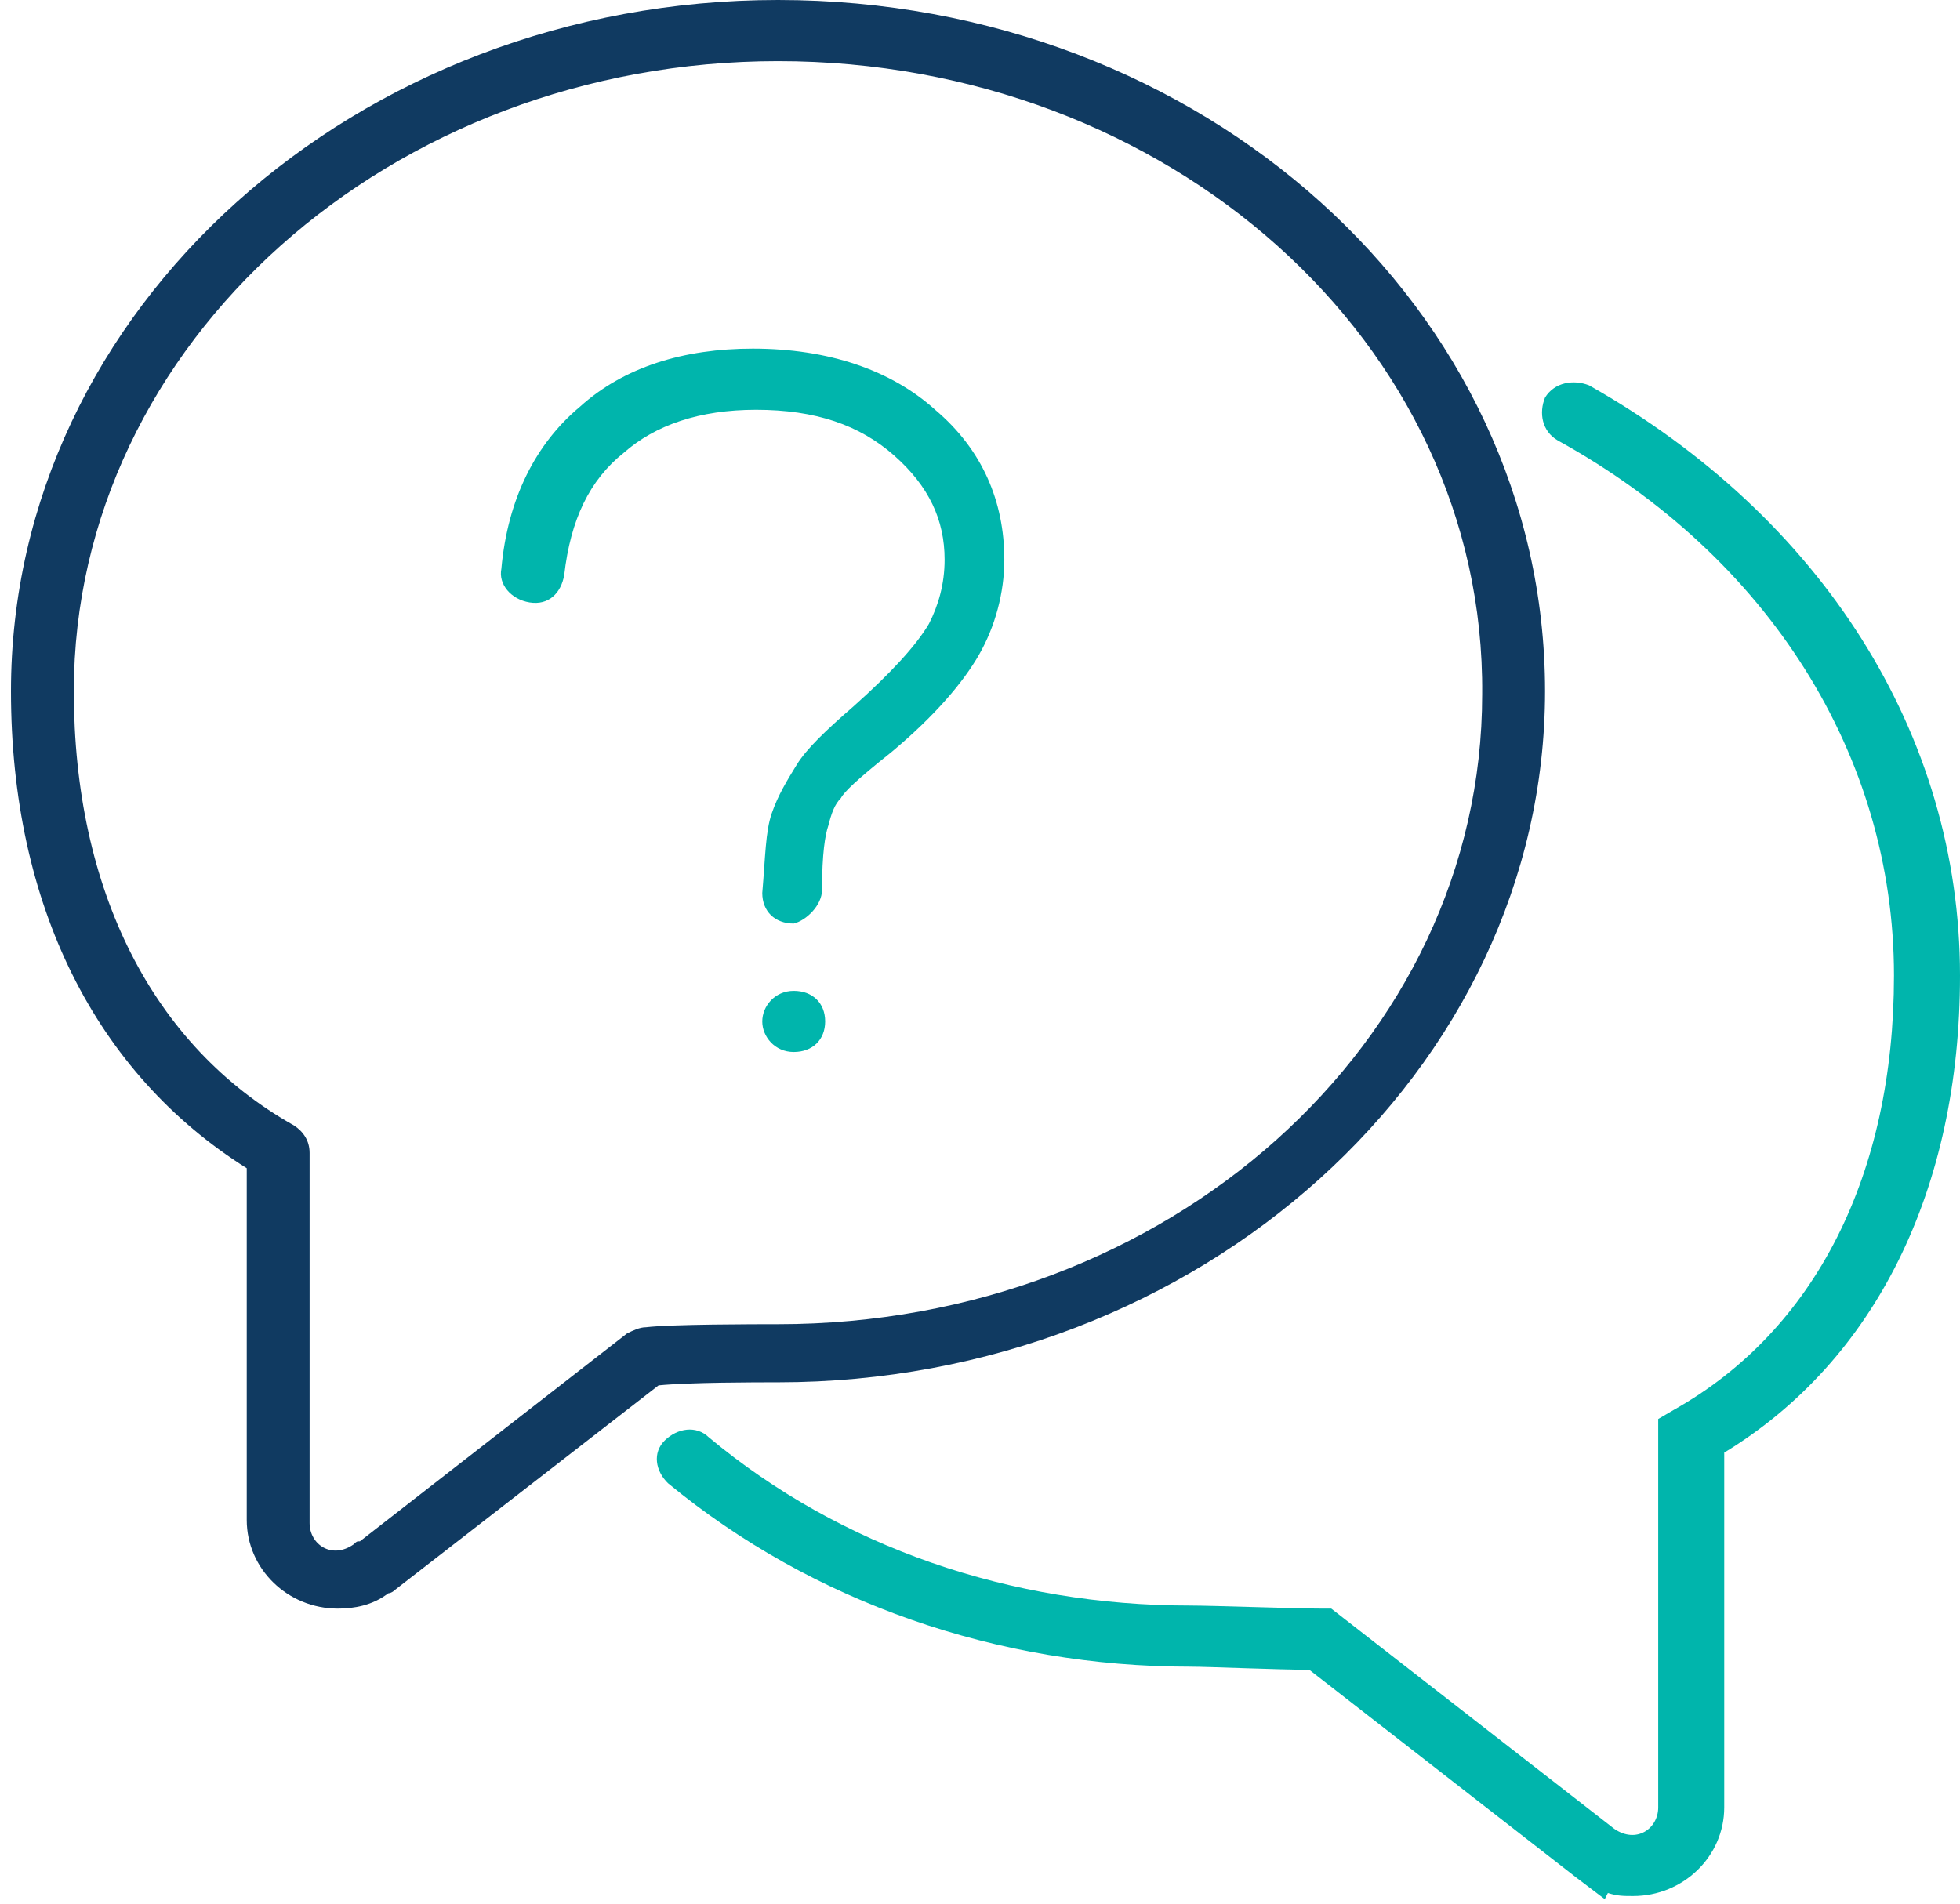 <svg width="70" height="68" viewBox="0 0 70 68" fill="none" xmlns="http://www.w3.org/2000/svg">
<path d="M12.068 57.46C10.271 57.46 8.812 56.04 8.812 54.292V41.73C3.423 38.343 0.392 32.335 0.392 24.688C0.392 11.033 12.742 0 27.786 0C42.943 0 55.18 11.033 55.18 24.688C55.18 38.234 42.83 49.377 27.786 49.377C27 49.377 24.642 49.377 23.52 49.486L14.089 56.805C13.976 56.914 13.864 56.914 13.864 56.914C13.303 57.351 12.629 57.46 12.068 57.46ZM27.786 2.185C13.976 2.185 2.637 12.235 2.637 24.688C2.637 31.789 5.444 37.36 10.496 40.2C10.833 40.419 11.057 40.747 11.057 41.184V54.402C11.057 55.166 11.843 55.713 12.629 55.166C12.742 55.057 12.742 55.057 12.854 55.057L22.397 47.629C22.621 47.52 22.846 47.41 23.07 47.41C23.969 47.301 27 47.301 27.786 47.301C41.708 47.301 52.935 37.251 52.935 24.798C53.047 12.235 41.708 2.185 27.786 2.185Z" fill="#103A61"/>
<path d="M57.313 67.838L56.303 67.073L46.76 59.645C45.637 59.645 43.167 59.535 42.493 59.535C35.645 59.535 29.021 57.241 23.856 52.981C23.407 52.544 23.295 51.889 23.744 51.452C24.193 51.015 24.867 50.906 25.316 51.343C30.031 55.275 36.094 57.351 42.493 57.351C43.279 57.351 46.311 57.46 47.209 57.46H47.546L57.65 65.325C58.436 65.871 59.222 65.325 59.222 64.561V50.687L59.783 50.359C64.835 47.519 67.642 41.948 67.642 34.847C67.642 26.982 63.151 19.881 55.629 15.73C55.068 15.402 54.956 14.747 55.18 14.201C55.517 13.655 56.191 13.545 56.752 13.764C65.06 18.461 70 26.217 70 34.847C70 42.494 66.969 48.611 61.58 51.889V64.561C61.58 66.308 60.12 67.728 58.324 67.728C57.987 67.728 57.762 67.728 57.425 67.619L57.313 67.838ZM29.47 36.486C29.47 35.83 29.021 35.393 28.347 35.393C27.674 35.393 27.224 35.94 27.224 36.486C27.224 37.032 27.674 37.578 28.347 37.578C29.021 37.578 29.47 37.141 29.47 36.486ZM29.358 31.788C29.358 30.477 29.47 29.822 29.582 29.494C29.694 29.057 29.807 28.73 30.031 28.511C30.143 28.293 30.593 27.856 31.828 26.873C33.399 25.562 34.41 24.36 34.971 23.377C35.532 22.394 35.869 21.192 35.869 19.991C35.869 17.915 35.083 16.058 33.399 14.638C31.828 13.218 29.582 12.453 26.888 12.453C24.418 12.453 22.285 13.108 20.713 14.528C19.141 15.839 18.13 17.806 17.906 20.318C17.794 20.864 18.243 21.411 18.916 21.52C19.59 21.629 20.039 21.192 20.151 20.537C20.376 18.57 21.049 17.15 22.285 16.167C23.407 15.184 24.979 14.638 27 14.638C29.133 14.638 30.705 15.184 31.94 16.276C33.175 17.369 33.736 18.57 33.736 19.991C33.736 20.864 33.512 21.629 33.175 22.285C32.726 23.049 31.828 24.032 30.48 25.234C29.47 26.108 28.796 26.763 28.459 27.31C28.123 27.856 27.786 28.402 27.561 29.057C27.337 29.713 27.337 30.587 27.224 31.898C27.224 32.553 27.674 32.99 28.347 32.99C28.796 32.881 29.358 32.335 29.358 31.788Z" fill="#00B5AC"/>
</svg>